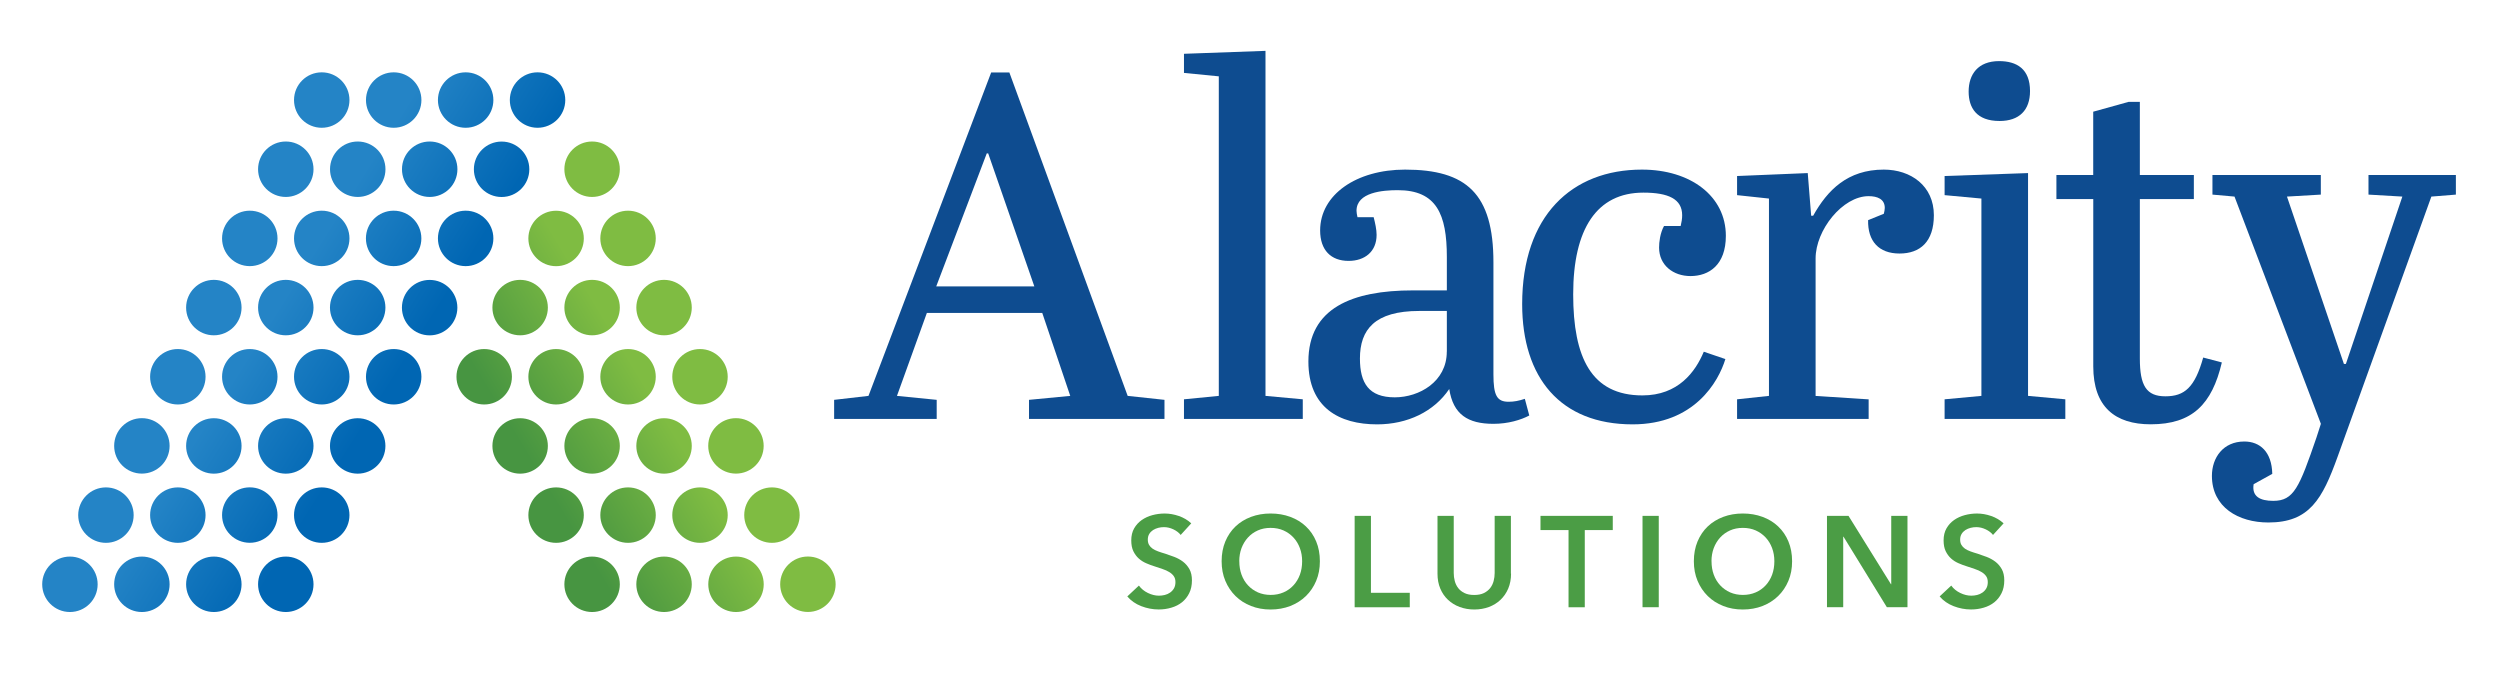 <?xml version="1.0" encoding="UTF-8"?><svg id="Layer_1" xmlns="http://www.w3.org/2000/svg" xmlns:xlink="http://www.w3.org/1999/xlink" viewBox="0 0 468 126"><defs><linearGradient id="linear-gradient" x1="112.69" y1="108.26" x2="134.57" y2="95.01" gradientUnits="userSpaceOnUse"><stop offset="0" stop-color="#479541"/><stop offset="1" stop-color="#7fbc42"/></linearGradient><linearGradient id="linear-gradient-2" x1="116.3" y1="114.23" x2="138.18" y2="100.98" xlink:href="#linear-gradient"/><linearGradient id="linear-gradient-3" x1="119.91" y1="120.19" x2="141.79" y2="106.95" xlink:href="#linear-gradient"/><linearGradient id="linear-gradient-4" x1="123.52" y1="126.16" x2="145.4" y2="112.91" xlink:href="#linear-gradient"/><linearGradient id="linear-gradient-5" x1="105.14" y1="95.8" x2="127.03" y2="82.55" xlink:href="#linear-gradient"/><linearGradient id="linear-gradient-6" x1="108.75" y1="101.77" x2="130.64" y2="88.52" xlink:href="#linear-gradient"/><linearGradient id="linear-gradient-7" x1="112.37" y1="107.73" x2="134.25" y2="94.49" xlink:href="#linear-gradient"/><linearGradient id="linear-gradient-8" x1="115.98" y1="113.7" x2="137.86" y2="100.45" xlink:href="#linear-gradient"/><linearGradient id="linear-gradient-9" x1="97.6" y1="83.34" x2="119.49" y2="70.09" xlink:href="#linear-gradient"/><linearGradient id="linear-gradient-10" x1="101.21" y1="89.3" x2="123.1" y2="76.06" xlink:href="#linear-gradient"/><linearGradient id="linear-gradient-11" x1="104.82" y1="95.27" x2="126.71" y2="82.02" xlink:href="#linear-gradient"/><linearGradient id="linear-gradient-12" x1="108.44" y1="101.24" x2="130.32" y2="87.99" xlink:href="#linear-gradient"/><linearGradient id="linear-gradient-13" x1="90.06" y1="70.88" x2="111.95" y2="57.63" xlink:href="#linear-gradient"/><linearGradient id="linear-gradient-14" x1="93.67" y1="76.84" x2="115.56" y2="63.6" xlink:href="#linear-gradient"/><linearGradient id="linear-gradient-15" x1="97.28" y1="82.81" x2="119.17" y2="69.56" xlink:href="#linear-gradient"/><linearGradient id="linear-gradient-16" x1="100.89" y1="88.78" x2="122.78" y2="75.53" xlink:href="#linear-gradient"/><linearGradient id="linear-gradient-17" x1="86.13" y1="64.38" x2="108.01" y2="51.14" xlink:href="#linear-gradient"/><linearGradient id="linear-gradient-18" x1="89.74" y1="70.35" x2="111.63" y2="57.1" xlink:href="#linear-gradient"/><linearGradient id="linear-gradient-19" x1="93.35" y1="76.32" x2="115.24" y2="63.07" xlink:href="#linear-gradient"/><linearGradient id="linear-gradient-20" x1="82.2" y1="57.89" x2="104.08" y2="44.64" xlink:href="#linear-gradient"/><linearGradient id="linear-gradient-21" x1="85.81" y1="63.86" x2="107.69" y2="50.61" xlink:href="#linear-gradient"/><linearGradient id="linear-gradient-22" x1="78.27" y1="51.4" x2="100.15" y2="38.15" xlink:href="#linear-gradient"/><linearGradient id="linear-gradient-23" x1="93.47" y1="39.69" x2="71.95" y2="26.12" gradientUnits="userSpaceOnUse"><stop offset="0" stop-color="#0066b3"/><stop offset="1" stop-color="#2484c6"/></linearGradient><linearGradient id="linear-gradient-24" x1="97.3" y1="33.61" x2="75.78" y2="20.05" xlink:href="#linear-gradient-23"/><linearGradient id="linear-gradient-25" x1="101.13" y1="27.54" x2="79.61" y2="13.97" xlink:href="#linear-gradient-23"/><linearGradient id="linear-gradient-26" x1="104.96" y1="21.46" x2="83.44" y2="7.89" xlink:href="#linear-gradient-23"/><linearGradient id="linear-gradient-27" x1="85.71" y1="51.99" x2="64.19" y2="38.43" xlink:href="#linear-gradient-23"/><linearGradient id="linear-gradient-28" x1="89.54" y1="45.92" x2="68.02" y2="32.35" xlink:href="#linear-gradient-23"/><linearGradient id="linear-gradient-29" x1="93.37" y1="39.84" x2="71.85" y2="26.27" xlink:href="#linear-gradient-23"/><linearGradient id="linear-gradient-30" x1="97.2" y1="33.76" x2="75.68" y2="20.2" xlink:href="#linear-gradient-23"/><linearGradient id="linear-gradient-31" x1="77.95" y1="64.3" x2="56.44" y2="50.73" xlink:href="#linear-gradient-23"/><linearGradient id="linear-gradient-32" x1="81.78" y1="58.22" x2="60.27" y2="44.65" xlink:href="#linear-gradient-23"/><linearGradient id="linear-gradient-33" x1="85.61" y1="52.14" x2="64.1" y2="38.58" xlink:href="#linear-gradient-23"/><linearGradient id="linear-gradient-34" x1="89.44" y1="46.07" x2="67.93" y2="32.5" xlink:href="#linear-gradient-23"/><linearGradient id="linear-gradient-35" x1="70.2" y1="76.6" x2="48.68" y2="63.03" xlink:href="#linear-gradient-23"/><linearGradient id="linear-gradient-36" x1="74.03" y1="70.52" x2="52.51" y2="56.96" xlink:href="#linear-gradient-23"/><linearGradient id="linear-gradient-37" x1="77.86" y1="64.45" x2="56.34" y2="50.88" xlink:href="#linear-gradient-23"/><linearGradient id="linear-gradient-38" x1="81.69" y1="58.37" x2="60.17" y2="44.81" xlink:href="#linear-gradient-23"/><linearGradient id="linear-gradient-39" x1="62.44" y1="88.9" x2="40.92" y2="75.34" xlink:href="#linear-gradient-23"/><linearGradient id="linear-gradient-40" x1="66.27" y1="82.83" x2="44.75" y2="69.26" xlink:href="#linear-gradient-23"/><linearGradient id="linear-gradient-41" x1="70.1" y1="76.75" x2="48.58" y2="63.19" xlink:href="#linear-gradient-23"/><linearGradient id="linear-gradient-42" x1="73.93" y1="70.68" x2="52.41" y2="57.11" xlink:href="#linear-gradient-23"/><linearGradient id="linear-gradient-43" x1="54.68" y1="101.21" x2="33.16" y2="87.64" xlink:href="#linear-gradient-23"/><linearGradient id="linear-gradient-44" x1="58.51" y1="95.13" x2="36.99" y2="81.57" xlink:href="#linear-gradient-23"/><linearGradient id="linear-gradient-45" x1="62.34" y1="89.06" x2="40.83" y2="75.49" xlink:href="#linear-gradient-23"/><linearGradient id="linear-gradient-46" x1="66.17" y1="82.98" x2="44.66" y2="69.42" xlink:href="#linear-gradient-23"/><linearGradient id="linear-gradient-47" x1="46.93" y1="113.51" x2="25.41" y2="99.95" xlink:href="#linear-gradient-23"/><linearGradient id="linear-gradient-48" x1="50.76" y1="107.44" x2="29.24" y2="93.87" xlink:href="#linear-gradient-23"/><linearGradient id="linear-gradient-49" x1="54.59" y1="101.36" x2="33.07" y2="87.8" xlink:href="#linear-gradient-23"/><linearGradient id="linear-gradient-50" x1="58.42" y1="95.29" x2="36.9" y2="81.72" xlink:href="#linear-gradient-23"/><linearGradient id="linear-gradient-51" x1="39.17" y1="125.82" x2="17.65" y2="112.25" xlink:href="#linear-gradient-23"/><linearGradient id="linear-gradient-52" x1="43" y1="119.74" x2="21.48" y2="106.18" xlink:href="#linear-gradient-23"/><linearGradient id="linear-gradient-53" x1="46.83" y1="113.67" x2="25.31" y2="100.1" xlink:href="#linear-gradient-23"/><linearGradient id="linear-gradient-54" x1="50.66" y1="107.59" x2="29.14" y2="94.02" xlink:href="#linear-gradient-23"/></defs><g><path d="M195.1,58.58h-21.59l-5.6,15.53,7.44,.74v3.58h-19.2v-3.58l6.43-.74,22.97-60.55h3.4l22.15,60.55,6.89,.74v3.58h-25.36v-3.58l7.72-.74-5.24-15.53Zm-19.85-4.96h18.38l-8.64-24.9h-.27l-9.46,24.9Z" style="fill:#0e4c90;"/><path d="M236.9,9.51V74.11l6.98,.64v3.68h-22.24v-3.68l6.52-.64V14.29l-6.52-.64v-3.58l15.25-.55Z" style="fill:#0e4c90;"/><path d="M270.85,54.35v-6.25c0-7.99-1.93-12.5-9.19-12.5-2.76,0-7.72,.37-7.72,3.86,0,.37,.09,.74,.18,1.2h3.03c.28,1.1,.55,2.3,.55,3.31,0,3.12-2.2,4.87-5.24,4.87-3.31,0-5.33-2.02-5.33-5.7,0-6.71,6.8-11.39,15.9-11.39,11.49,0,16.54,4.5,16.54,17.37v20.95c0,3.95,.64,5.14,2.85,5.14,1.01,0,1.93-.18,3.03-.55l.83,3.12c-1.56,.83-3.95,1.56-6.71,1.56-4.78,0-7.54-1.75-8.27-6.52-2.85,4.23-7.81,6.62-13.51,6.62-7.07,0-12.86-3.12-12.86-11.76,0-10.01,8.18-13.32,19.57-13.32h6.34Zm0,11.49v-7.63h-5.15c-8.36,0-11.12,3.49-11.12,8.91,0,4.59,1.65,7.26,6.52,7.26,4.59,0,9.74-2.94,9.74-8.55Z" style="fill:#0e4c90;"/><path d="M294.5,55.09c0,11.85,3.4,18.93,12.96,18.93,6.71,0,9.92-4.41,11.49-8.18l4.04,1.38c-1.29,4.23-5.79,12.22-17.37,12.22-13.51,0-20.67-8.73-20.67-22.51,0-16.54,9.28-25.18,22.42-25.18,9.1,0,15.71,4.96,15.71,12.4,0,5.42-3.12,7.53-6.62,7.53-3.22,0-5.88-2.02-5.88-5.33,0-1.01,.18-2.67,.92-4.04h3.12c.18-.73,.28-1.38,.28-2.02,0-3.03-2.57-4.23-7.26-4.23-8.73,0-13.14,6.8-13.14,19.02Z" style="fill:#0e4c90;"/><path d="M349.81,74.75v3.68h-24.63v-3.68l5.97-.64V37.17l-5.97-.64v-3.58l13.23-.55,.64,7.99h.37c2.67-4.78,6.43-8.64,13.23-8.64,5.05,0,9.37,3.03,9.37,8.54,0,4.96-2.57,7.17-6.43,7.17s-5.97-2.3-5.88-6.25l2.94-1.19c.09-.37,.18-.74,.18-1.1,0-1.65-1.38-2.2-3.03-2.2-4.87,0-9.92,6.34-9.92,11.67v25.73l9.92,.64Z" style="fill:#0e4c90;"/><path d="M379.65,32.39v41.72l6.98,.64v3.68h-22.6v-3.68l6.89-.64V37.17l-6.89-.64v-3.58l15.62-.55Zm-5.42-20.95c3.31,0,5.79,1.47,5.79,5.61,0,3.58-2.02,5.6-5.7,5.6-4.32,0-5.79-2.48-5.79-5.51,0-3.22,1.75-5.7,5.7-5.7Z" style="fill:#0e4c90;"/><path d="M391.85,37.26h-6.89v-4.5h6.89v-11.85l6.62-1.84h2.11v13.69h10.11v4.5h-10.11v29.86c0,5.05,1.2,7.07,4.78,7.07s5.51-1.65,7.08-7.26l3.49,.92c-1.84,7.81-5.51,11.58-13.32,11.58-6.62,0-10.75-3.22-10.75-10.84v-31.33Z" style="fill:#0e4c90;"/><path d="M414.15,32.76h20.31v3.67l-6.34,.37,10.66,31.33h.37l10.57-31.33-6.34-.37v-3.67h16.36v3.67l-4.59,.37-17.55,48.7c-2.85,7.9-5.24,12.31-12.96,12.31-5.6,0-10.57-2.85-10.57-8.73,0-3.4,2.11-6.43,6.06-6.43,2.94,0,5.15,1.93,5.24,6.06l-3.49,1.93c-.37,2.3,1.19,3.12,3.67,3.12,3.86,0,4.87-2.48,8.09-11.85l.83-2.57-16.17-42.54-4.13-.37v-3.67Z" style="fill:#0e4c90;"/></g><g><path d="M221.03,100.15c-.32-.42-.78-.77-1.36-1.05-.59-.28-1.18-.42-1.78-.42-.35,0-.71,.04-1.06,.13-.35,.09-.68,.23-.97,.41-.29,.19-.53,.43-.71,.72-.19,.3-.28,.66-.28,1.08,0,.39,.08,.72,.24,.99,.16,.27,.38,.51,.66,.7s.62,.36,1.03,.51c.4,.15,.85,.29,1.33,.43,.55,.18,1.11,.38,1.7,.6,.59,.23,1.13,.52,1.62,.89,.49,.37,.89,.84,1.21,1.4,.31,.56,.47,1.26,.47,2.1,0,.92-.17,1.72-.51,2.4-.34,.69-.79,1.25-1.35,1.7-.56,.45-1.22,.79-1.98,1.01-.76,.23-1.55,.34-2.39,.34-1.11,0-2.2-.21-3.26-.62-1.06-.41-1.93-1.02-2.61-1.82l2.17-2.03c.42,.58,.98,1.04,1.68,1.38,.7,.34,1.39,.51,2.07,.51,.35,0,.72-.04,1.09-.13,.37-.09,.7-.24,1-.45,.3-.21,.54-.47,.72-.78,.18-.31,.28-.7,.28-1.17s-.1-.82-.31-1.12c-.21-.3-.49-.56-.85-.77-.35-.22-.77-.41-1.26-.57-.48-.16-.99-.33-1.52-.51-.52-.16-1.03-.35-1.55-.58-.51-.22-.98-.52-1.39-.89-.41-.37-.74-.83-1-1.36-.26-.54-.39-1.21-.39-2.02,0-.87,.18-1.62,.54-2.25,.36-.63,.84-1.15,1.42-1.56,.59-.41,1.26-.72,2.01-.92,.75-.2,1.51-.3,2.28-.3,.87,0,1.75,.15,2.65,.46,.89,.31,1.67,.76,2.33,1.38l-1.98,2.17Z" style="fill:#4b9d45;"/><path d="M228.69,105.07c0-1.37,.23-2.6,.69-3.71,.46-1.1,1.1-2.04,1.91-2.81s1.78-1.37,2.9-1.79c1.12-.42,2.34-.63,3.66-.63s2.57,.21,3.7,.63c1.13,.42,2.1,1.01,2.92,1.79,.82,.77,1.46,1.71,1.92,2.81,.46,1.1,.69,2.34,.69,3.71s-.23,2.56-.69,3.66c-.46,1.1-1.1,2.05-1.92,2.85-.82,.8-1.8,1.42-2.92,1.86-1.13,.44-2.36,.66-3.7,.66s-2.54-.22-3.66-.66c-1.12-.44-2.09-1.06-2.9-1.86-.81-.8-1.45-1.75-1.91-2.85-.46-1.1-.69-2.32-.69-3.66Zm3.31,0c0,.92,.14,1.76,.42,2.52,.28,.76,.68,1.43,1.21,1.99,.52,.56,1.14,1,1.86,1.32,.72,.31,1.51,.47,2.38,.47s1.67-.16,2.39-.47c.72-.31,1.35-.75,1.87-1.32,.52-.56,.93-1.23,1.21-1.99,.28-.76,.42-1.61,.42-2.52s-.14-1.71-.42-2.46c-.28-.76-.68-1.42-1.2-1.98-.52-.56-1.14-1.01-1.86-1.33s-1.53-.48-2.42-.48-1.69,.16-2.4,.48c-.72,.32-1.33,.76-1.85,1.33-.51,.56-.91,1.22-1.2,1.98-.28,.76-.42,1.58-.42,2.46Z" style="fill:#4b9d45;"/><path d="M253.6,96.57h3.04v14.4h7.27v2.71h-10.32v-17.1Z" style="fill:#4b9d45;"/><path d="M282.87,107.39c0,1.03-.18,1.96-.53,2.79-.35,.83-.84,1.53-1.45,2.11-.61,.58-1.34,1.03-2.17,1.34-.84,.31-1.75,.47-2.73,.47s-1.89-.16-2.73-.47c-.84-.31-1.57-.76-2.19-1.34-.62-.58-1.1-1.28-1.45-2.11-.35-.83-.52-1.76-.52-2.79v-10.82h3.04v10.7c0,.5,.06,.99,.19,1.49,.13,.49,.34,.93,.64,1.32,.3,.39,.69,.7,1.18,.94,.49,.24,1.1,.36,1.82,.36s1.33-.12,1.82-.36c.49-.24,.88-.56,1.18-.94,.3-.39,.51-.83,.64-1.32,.13-.49,.19-.99,.19-1.49v-10.7h3.04v10.82Z" style="fill:#4b9d45;"/><path d="M293.62,99.23h-5.24v-2.66h13.53v2.66h-5.24v14.45h-3.04v-14.45Z" style="fill:#4b9d45;"/><path d="M307.48,96.57h3.04v17.1h-3.04v-17.1Z" style="fill:#4b9d45;"/><path d="M317.09,105.07c0-1.37,.23-2.6,.69-3.71,.46-1.1,1.1-2.04,1.91-2.81s1.78-1.37,2.9-1.79c1.12-.42,2.34-.63,3.66-.63s2.57,.21,3.7,.63c1.13,.42,2.1,1.01,2.92,1.79,.82,.77,1.46,1.71,1.92,2.81,.46,1.1,.69,2.34,.69,3.71s-.23,2.56-.69,3.66c-.46,1.1-1.1,2.05-1.92,2.85-.82,.8-1.8,1.42-2.92,1.86-1.13,.44-2.36,.66-3.7,.66s-2.54-.22-3.66-.66c-1.12-.44-2.09-1.06-2.9-1.86-.81-.8-1.45-1.75-1.91-2.85-.46-1.1-.69-2.32-.69-3.66Zm3.31,0c0,.92,.14,1.76,.42,2.52,.28,.76,.68,1.43,1.21,1.99,.52,.56,1.14,1,1.86,1.32,.72,.31,1.51,.47,2.38,.47s1.67-.16,2.39-.47c.72-.31,1.35-.75,1.87-1.32,.52-.56,.93-1.23,1.21-1.99,.28-.76,.42-1.61,.42-2.52s-.14-1.71-.42-2.46c-.28-.76-.68-1.42-1.2-1.98-.52-.56-1.14-1.01-1.86-1.33s-1.53-.48-2.42-.48-1.69,.16-2.4,.48-1.33,.76-1.85,1.33c-.51,.56-.91,1.22-1.2,1.98-.28,.76-.42,1.58-.42,2.46Z" style="fill:#4b9d45;"/><path d="M342.01,96.57h4.03l7.95,12.8h.05v-12.8h3.04v17.1h-3.86l-8.12-13.21h-.05v13.21h-3.04v-17.1Z" style="fill:#4b9d45;"/><path d="M373.1,100.15c-.32-.42-.78-.77-1.36-1.05-.59-.28-1.18-.42-1.78-.42-.35,0-.71,.04-1.06,.13-.35,.09-.68,.23-.97,.41-.29,.19-.53,.43-.71,.72-.19,.3-.28,.66-.28,1.08,0,.39,.08,.72,.24,.99,.16,.27,.38,.51,.66,.7s.62,.36,1.03,.51c.4,.15,.85,.29,1.33,.43,.55,.18,1.11,.38,1.7,.6,.59,.23,1.13,.52,1.62,.89,.49,.37,.89,.84,1.21,1.4,.31,.56,.47,1.26,.47,2.1,0,.92-.17,1.72-.51,2.4-.34,.69-.79,1.25-1.35,1.7-.56,.45-1.22,.79-1.98,1.01-.76,.23-1.55,.34-2.39,.34-1.11,0-2.2-.21-3.26-.62-1.06-.41-1.93-1.02-2.61-1.82l2.17-2.03c.42,.58,.98,1.04,1.68,1.38,.7,.34,1.39,.51,2.07,.51,.35,0,.72-.04,1.09-.13,.37-.09,.7-.24,1-.45,.3-.21,.54-.47,.72-.78,.18-.31,.28-.7,.28-1.17s-.1-.82-.31-1.12c-.21-.3-.49-.56-.85-.77-.35-.22-.77-.41-1.26-.57-.48-.16-.99-.33-1.52-.51-.52-.16-1.03-.35-1.55-.58-.51-.22-.98-.52-1.39-.89-.41-.37-.74-.83-1-1.36-.26-.54-.39-1.21-.39-2.02,0-.87,.18-1.62,.54-2.25,.36-.63,.84-1.15,1.42-1.56,.59-.41,1.26-.72,2.01-.92,.75-.2,1.51-.3,2.28-.3,.87,0,1.75,.15,2.65,.46,.89,.31,1.67,.76,2.33,1.38l-1.98,2.17Z" style="fill:#4b9d45;"/></g><g><circle cx="110.84" cy="109.38" r="5.19" style="fill:url(#linear-gradient);"/><path d="M119.12,109.38c0-2.86,2.32-5.19,5.19-5.19s5.19,2.32,5.19,5.19-2.32,5.19-5.19,5.19-5.19-2.32-5.19-5.19Z" style="fill:url(#linear-gradient-2);"/><path d="M132.59,109.38c0-2.86,2.32-5.19,5.19-5.19s5.19,2.32,5.19,5.19-2.32,5.19-5.19,5.19-5.19-2.32-5.19-5.19Z" style="fill:url(#linear-gradient-3);"/><path d="M151.24,114.56c-2.86,0-5.19-2.32-5.19-5.19s2.32-5.19,5.19-5.19,5.19,2.32,5.19,5.19-2.32,5.19-5.19,5.19Z" style="fill:url(#linear-gradient-4);"/><path d="M104.1,91.24c2.86,0,5.19,2.32,5.19,5.19s-2.32,5.19-5.19,5.19-5.19-2.32-5.19-5.19,2.32-5.19,5.19-5.19Z" style="fill:url(#linear-gradient-5);"/><path d="M122.76,96.43c0,2.86-2.32,5.19-5.19,5.19s-5.19-2.32-5.19-5.19,2.32-5.19,5.19-5.19,5.19,2.32,5.19,5.19Z" style="fill:url(#linear-gradient-6);"/><path d="M136.23,96.43c0,2.86-2.32,5.19-5.19,5.19s-5.19-2.32-5.19-5.19,2.32-5.19,5.19-5.19,5.19,2.32,5.19,5.19Z" style="fill:url(#linear-gradient-7);"/><circle cx="144.51" cy="96.43" r="5.19" style="fill:url(#linear-gradient-8);"/><circle cx="97.37" cy="83.48" r="5.19" style="fill:url(#linear-gradient-9);"/><circle cx="110.84" cy="83.48" r="5.19" style="fill:url(#linear-gradient-10);"/><circle cx="124.31" cy="83.48" r="5.19" style="fill:url(#linear-gradient-11);"/><path d="M137.77,88.66c-2.86,0-5.19-2.32-5.19-5.19s2.32-5.19,5.19-5.19,5.19,2.32,5.19,5.19-2.32,5.19-5.19,5.19Z" style="fill:url(#linear-gradient-12);"/><circle cx="90.64" cy="70.53" r="5.19" style="fill:url(#linear-gradient-13);"/><circle cx="104.1" cy="70.53" r="5.19" style="fill:url(#linear-gradient-14);"/><circle cx="117.57" cy="70.53" r="5.19" style="fill:url(#linear-gradient-15);"/><circle cx="131.04" cy="70.53" r="5.19" style="fill:url(#linear-gradient-16);"/><circle cx="97.37" cy="57.58" r="5.19" style="fill:url(#linear-gradient-17);"/><circle cx="110.84" cy="57.58" r="5.19" style="fill:url(#linear-gradient-18);"/><circle cx="124.31" cy="57.58" r="5.19" style="fill:url(#linear-gradient-19);"/><path d="M104.1,39.45c2.86,0,5.19,2.32,5.19,5.19s-2.32,5.19-5.19,5.19-5.19-2.32-5.19-5.19,2.32-5.19,5.19-5.19Z" style="fill:url(#linear-gradient-20);"/><path d="M117.57,49.82c-2.86,0-5.19-2.32-5.19-5.19s2.32-5.19,5.19-5.19,5.19,2.32,5.19,5.19-2.32,5.19-5.19,5.19Z" style="fill:url(#linear-gradient-21);"/><circle cx="110.84" cy="31.68" r="5.19" style="fill:url(#linear-gradient-22);"/></g><g><path d="M60.23,23.92c2.86,0,5.19-2.32,5.19-5.19s-2.32-5.19-5.19-5.19-5.19,2.32-5.19,5.19,2.32,5.19,5.19,5.19Z" style="fill:url(#linear-gradient-23);"/><circle cx="73.7" cy="18.73" r="5.19" style="fill:url(#linear-gradient-24);"/><circle cx="87.17" cy="18.73" r="5.19" style="fill:url(#linear-gradient-25);"/><circle cx="100.63" cy="18.73" r="5.19" style="fill:url(#linear-gradient-26);"/><circle cx="53.5" cy="31.68" r="5.19" style="fill:url(#linear-gradient-27);"/><path d="M61.78,31.68c0,2.86,2.32,5.19,5.19,5.19s5.19-2.32,5.19-5.19-2.32-5.19-5.19-5.19-5.19,2.32-5.19,5.19Z" style="fill:url(#linear-gradient-28);"/><path d="M75.25,31.68c0,2.86,2.32,5.19,5.19,5.19s5.19-2.32,5.19-5.19-2.32-5.19-5.19-5.19-5.19,2.32-5.19,5.19Z" style="fill:url(#linear-gradient-29);"/><path d="M93.9,26.5c-2.86,0-5.19,2.32-5.19,5.19s2.32,5.19,5.19,5.19,5.19-2.32,5.19-5.19-2.32-5.19-5.19-5.19Z" style="fill:url(#linear-gradient-30);"/><path d="M46.76,49.82c2.86,0,5.19-2.32,5.19-5.19s-2.32-5.19-5.19-5.19-5.19,2.32-5.19,5.19,2.32,5.19,5.19,5.19Z" style="fill:url(#linear-gradient-31);"/><path d="M65.42,44.63c0-2.86-2.32-5.19-5.19-5.19s-5.19,2.32-5.19,5.19,2.32,5.19,5.19,5.19,5.19-2.32,5.19-5.19Z" style="fill:url(#linear-gradient-32);"/><path d="M78.88,44.63c0-2.86-2.32-5.19-5.19-5.19s-5.19,2.32-5.19,5.19,2.32,5.19,5.19,5.19,5.19-2.32,5.19-5.19Z" style="fill:url(#linear-gradient-33);"/><circle cx="87.17" cy="44.63" r="5.19" style="fill:url(#linear-gradient-34);"/><circle cx="40.03" cy="57.58" r="5.19" style="fill:url(#linear-gradient-35);"/><circle cx="53.5" cy="57.58" r="5.19" style="fill:url(#linear-gradient-36);"/><circle cx="66.96" cy="57.58" r="5.19" style="fill:url(#linear-gradient-37);"/><path d="M80.43,52.4c-2.86,0-5.19,2.32-5.19,5.19s2.32,5.19,5.19,5.19,5.19-2.32,5.19-5.19-2.32-5.19-5.19-5.19Z" style="fill:url(#linear-gradient-38);"/><circle cx="33.29" cy="70.53" r="5.19" style="fill:url(#linear-gradient-39);"/><circle cx="46.76" cy="70.53" r="5.19" style="fill:url(#linear-gradient-40);"/><circle cx="60.23" cy="70.53" r="5.19" style="fill:url(#linear-gradient-41);"/><circle cx="73.7" cy="70.53" r="5.19" style="fill:url(#linear-gradient-42);"/><path d="M26.56,88.66c2.86,0,5.19-2.32,5.19-5.19s-2.32-5.19-5.19-5.19-5.19,2.32-5.19,5.19,2.32,5.19,5.19,5.19Z" style="fill:url(#linear-gradient-43);"/><circle cx="40.03" cy="83.48" r="5.19" style="fill:url(#linear-gradient-44);"/><circle cx="53.5" cy="83.48" r="5.19" style="fill:url(#linear-gradient-45);"/><circle cx="66.96" cy="83.48" r="5.19" style="fill:url(#linear-gradient-46);"/><circle cx="19.83" cy="96.43" r="5.19" style="fill:url(#linear-gradient-47);"/><circle cx="33.29" cy="96.43" r="5.19" style="fill:url(#linear-gradient-48);"/><path d="M46.76,101.61c2.86,0,5.19-2.32,5.19-5.19s-2.32-5.19-5.19-5.19-5.19,2.32-5.19,5.19,2.32,5.19,5.19,5.19Z" style="fill:url(#linear-gradient-49);"/><path d="M60.23,91.24c-2.86,0-5.19,2.32-5.19,5.19s2.32,5.19,5.19,5.19,5.19-2.32,5.19-5.19-2.32-5.19-5.19-5.19Z" style="fill:url(#linear-gradient-50);"/><circle cx="13.09" cy="109.38" r="5.19" style="fill:url(#linear-gradient-51);"/><circle cx="26.56" cy="109.38" r="5.19" style="fill:url(#linear-gradient-52);"/><circle cx="40.03" cy="109.38" r="5.19" style="fill:url(#linear-gradient-53);"/><circle cx="53.5" cy="109.38" r="5.19" style="fill:url(#linear-gradient-54);"/></g></svg>